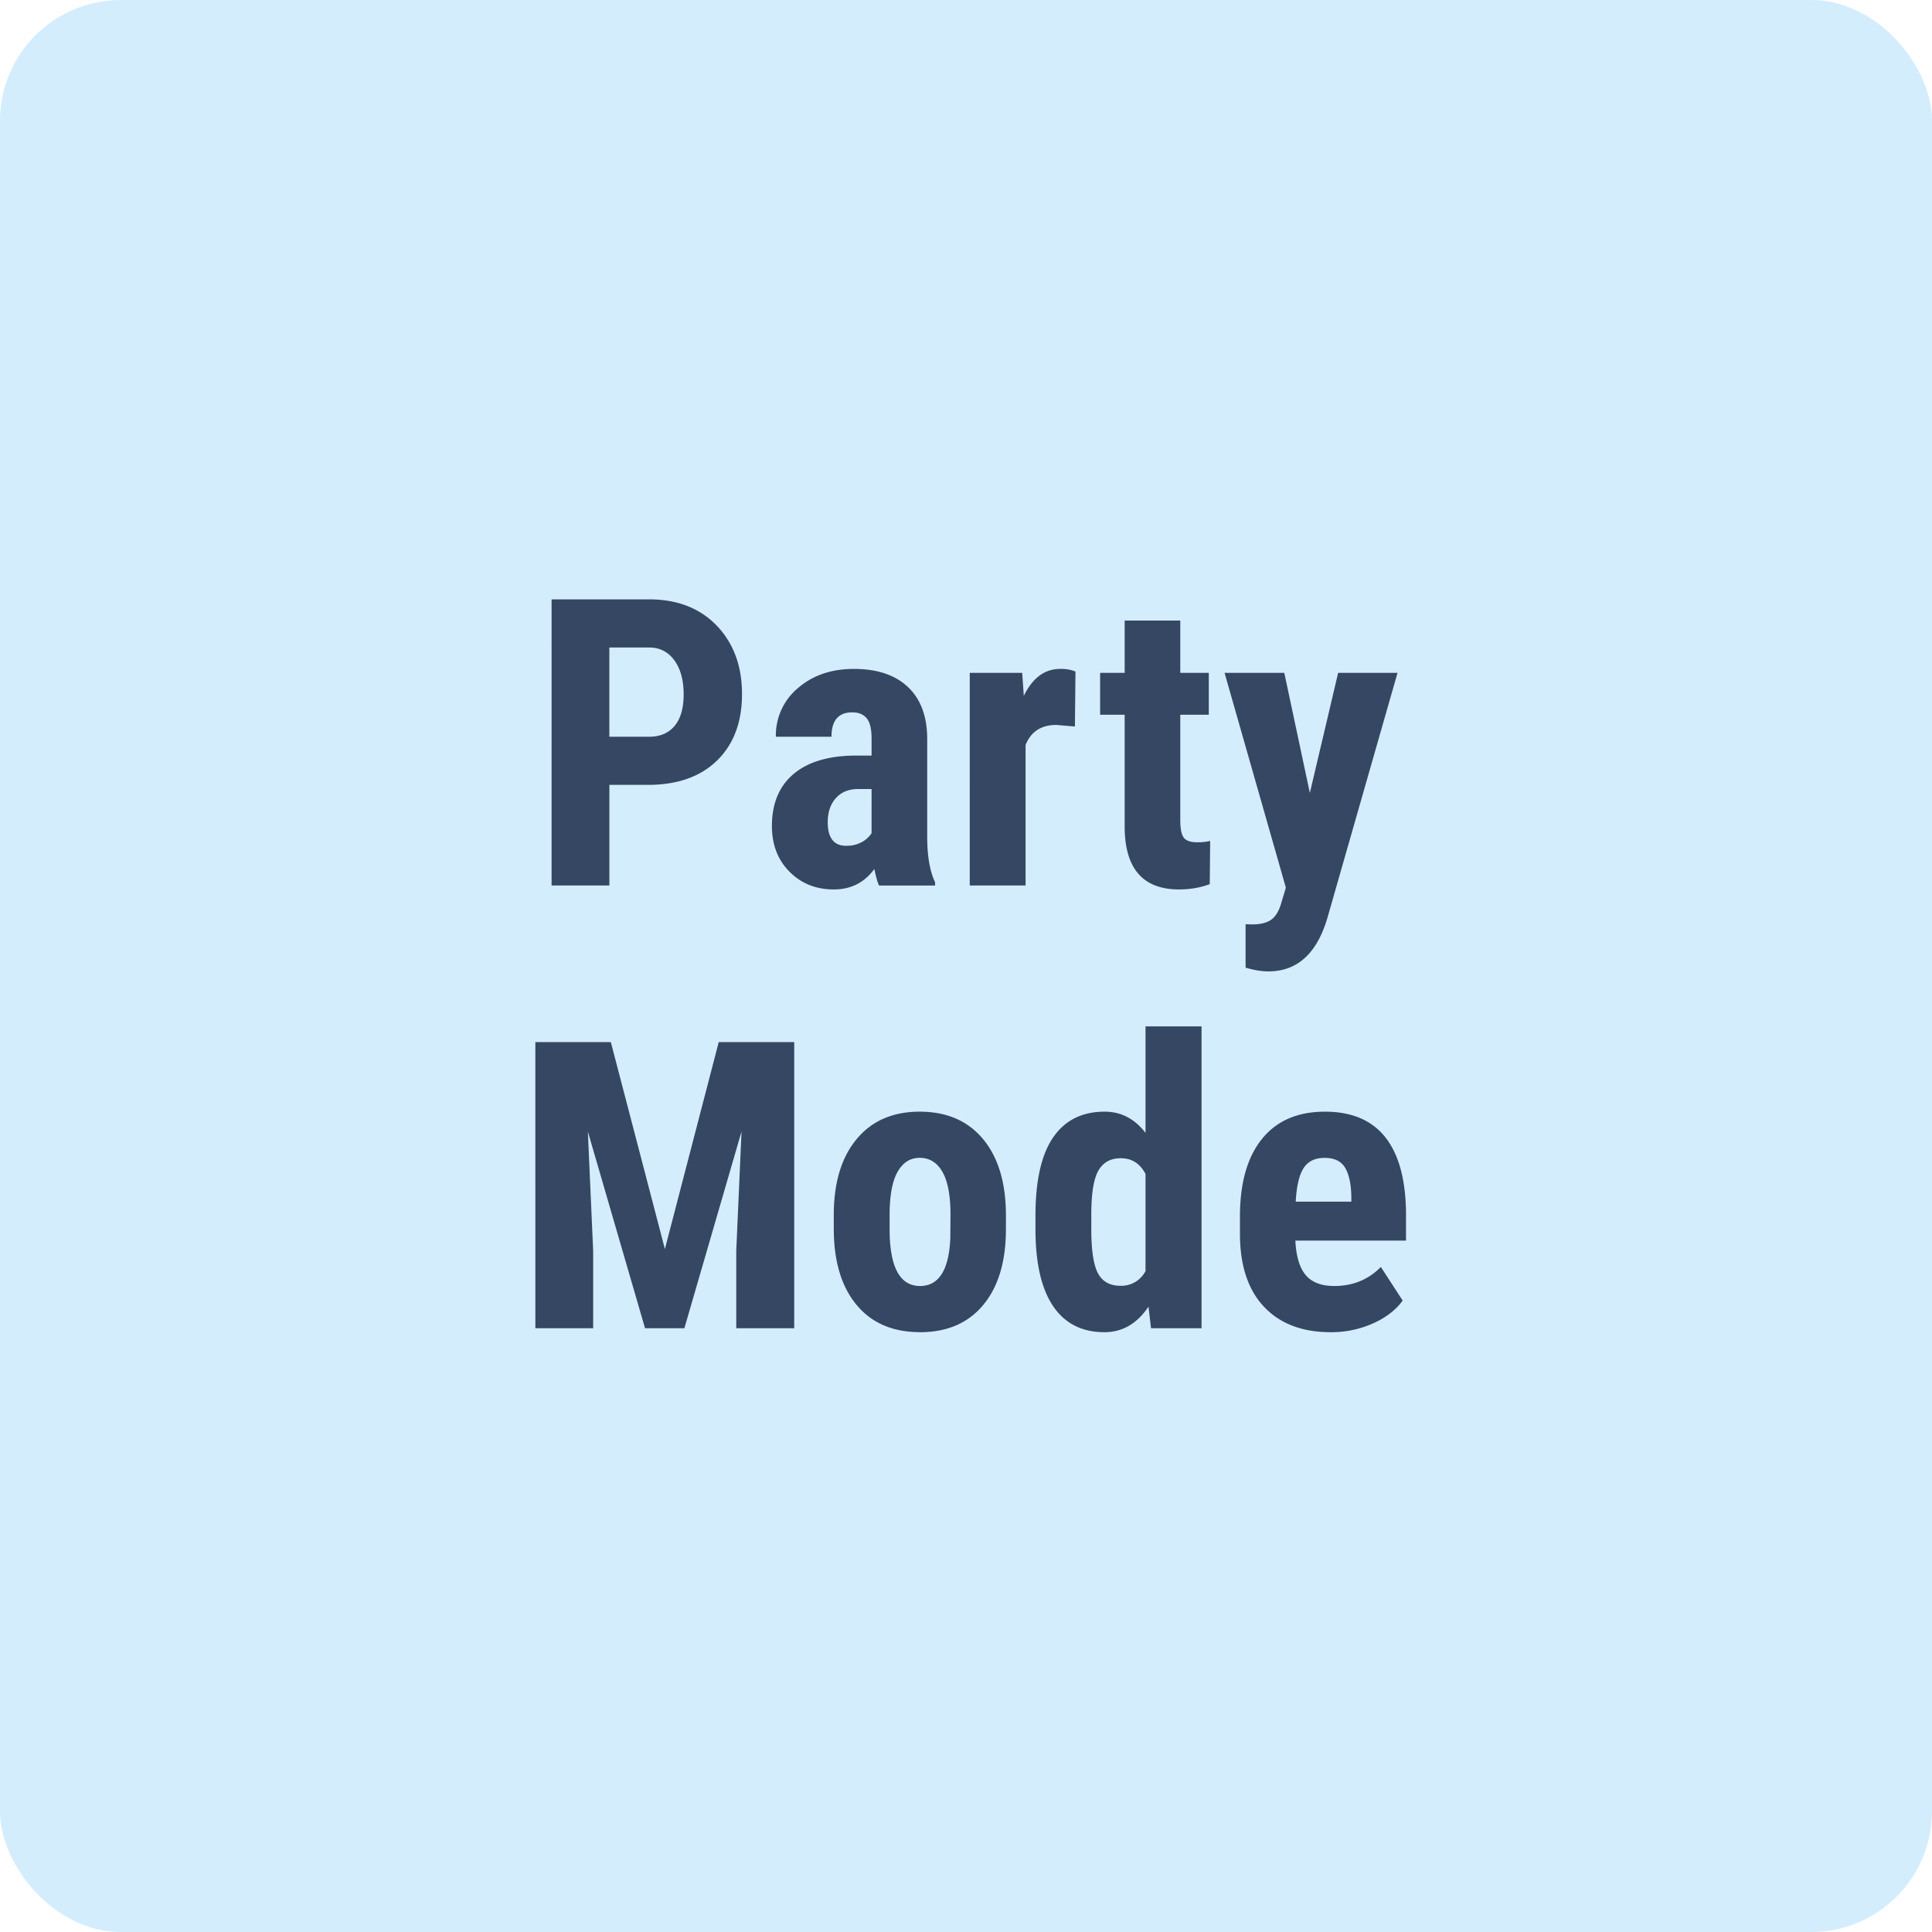 <svg xmlns="http://www.w3.org/2000/svg" width="48" height="48" viewBox="0 0 48 48"><g fill="none" fill-rule="evenodd"><rect width="48" height="48" fill="#D4EDFC" rx="3"/><path fill="#354763" fill-rule="nonzero" d="M15.14 22v-2.5h.956c.733 0 1.305-.202 1.719-.605.413-.404.62-.954.62-1.65 0-.697-.21-1.264-.627-1.7-.419-.436-.98-.654-1.683-.654h-2.421V22h1.435Zm.985-3.696h-.986v-2.217h1.001c.257.003.462.11.615.32.153.21.23.492.23.847 0 .342-.075.602-.225.781-.15.18-.361.269-.635.269Zm4.592 3.794c.423 0 .758-.17 1.006-.508.039.192.078.329.117.41h1.391v-.083c-.123-.257-.189-.614-.195-1.07v-2.485c0-.56-.159-.99-.476-1.291-.317-.301-.766-.452-1.345-.452-.56 0-1.023.159-1.39.476a1.53 1.53 0 0 0-.549 1.209h1.382c0-.404.173-.606.518-.606.156 0 .275.05.356.147.081.097.122.265.122.503v.424h-.42c-.664.007-1.172.162-1.526.464-.353.303-.53.731-.53 1.285 0 .465.146.844.438 1.137.29.293.658.44 1.1.44Zm.307-1.084c-.306 0-.459-.196-.459-.586 0-.25.068-.451.203-.6.135-.15.32-.225.554-.225h.332V20.7a.657.657 0 0 1-.24.22.77.77 0 0 1-.39.093ZM25.48 22v-3.491c.133-.332.389-.498.766-.498l.46.039.014-1.367a.968.968 0 0 0-.38-.064c-.385 0-.686.223-.904.67l-.04-.572h-1.303V22h1.387Zm3.815.098c.273 0 .527-.044.761-.132l.01-1.074a1.291 1.291 0 0 1-.327.034c-.163 0-.273-.04-.33-.117-.057-.079-.085-.222-.085-.43v-2.622h.708v-1.04h-.708v-1.299h-1.382v1.299h-.61v1.04h.61v2.807c.01 1.023.46 1.534 1.353 1.534Zm2.218 2.036c.72 0 1.21-.448 1.47-1.343l1.738-6.074h-1.475l-.703 2.983-.635-2.983h-1.484l1.523 5.337-.107.356c-.055.205-.138.35-.247.432-.109.083-.27.125-.485.125l-.162-.005v1.079c.212.062.4.093.567.093ZM14.737 33v-1.924l-.132-2.964L16.026 33h.977l1.42-4.888-.131 2.964V33h1.44v-7.11h-1.875l-1.338 5.142-1.343-5.141h-1.875V33h1.436Zm8.121.098c.674 0 1.198-.227 1.573-.68.374-.452.561-1.08.561-1.884v-.337c0-.807-.189-1.439-.566-1.894-.378-.456-.903-.684-1.577-.684-.668 0-1.19.228-1.568.684-.377.455-.566 1.084-.566 1.884v.337c0 .808.188 1.438.564 1.893.376.454.902.68 1.58.68Zm0-1.148c-.504 0-.756-.472-.756-1.416v-.346c0-.482.066-.84.197-1.072.132-.233.315-.35.55-.35.244 0 .433.117.566.35.134.232.2.59.2 1.072l-.005.58c-.035.788-.286 1.182-.752 1.182Zm4.582 1.148c.446 0 .81-.212 1.094-.635l.063.537h1.255v-7.5H28.46v2.646c-.27-.351-.608-.527-1.015-.527-.56 0-.987.213-1.28.64-.292.426-.439 1.072-.439 1.938v.4c.007.821.156 1.443.447 1.866.291.423.714.635 1.267.635Zm.4-1.153c-.263 0-.45-.103-.561-.31-.11-.206-.166-.57-.166-1.091v-.366c0-.524.058-.889.176-1.094.117-.205.302-.308.556-.308.274 0 .479.13.615.391v2.412a.674.674 0 0 1-.62.366Zm5.221 1.153a2.53 2.53 0 0 0 1.05-.218c.323-.144.568-.334.738-.568l-.542-.835c-.31.315-.695.473-1.158.473-.319 0-.555-.09-.708-.27-.153-.181-.239-.467-.258-.858h2.749v-.678c-.007-.834-.178-1.463-.513-1.888-.335-.424-.835-.637-1.5-.637-.68 0-1.202.226-1.567.679-.364.452-.546 1.095-.546 1.929v.42c0 .787.198 1.393.595 1.816.397.423.95.635 1.66.635Zm.513-3.243h-1.382c.02-.38.084-.657.193-.83.11-.172.284-.258.525-.258.241 0 .41.081.508.244.098.163.15.402.156.718v.126Z"/></g></svg>
